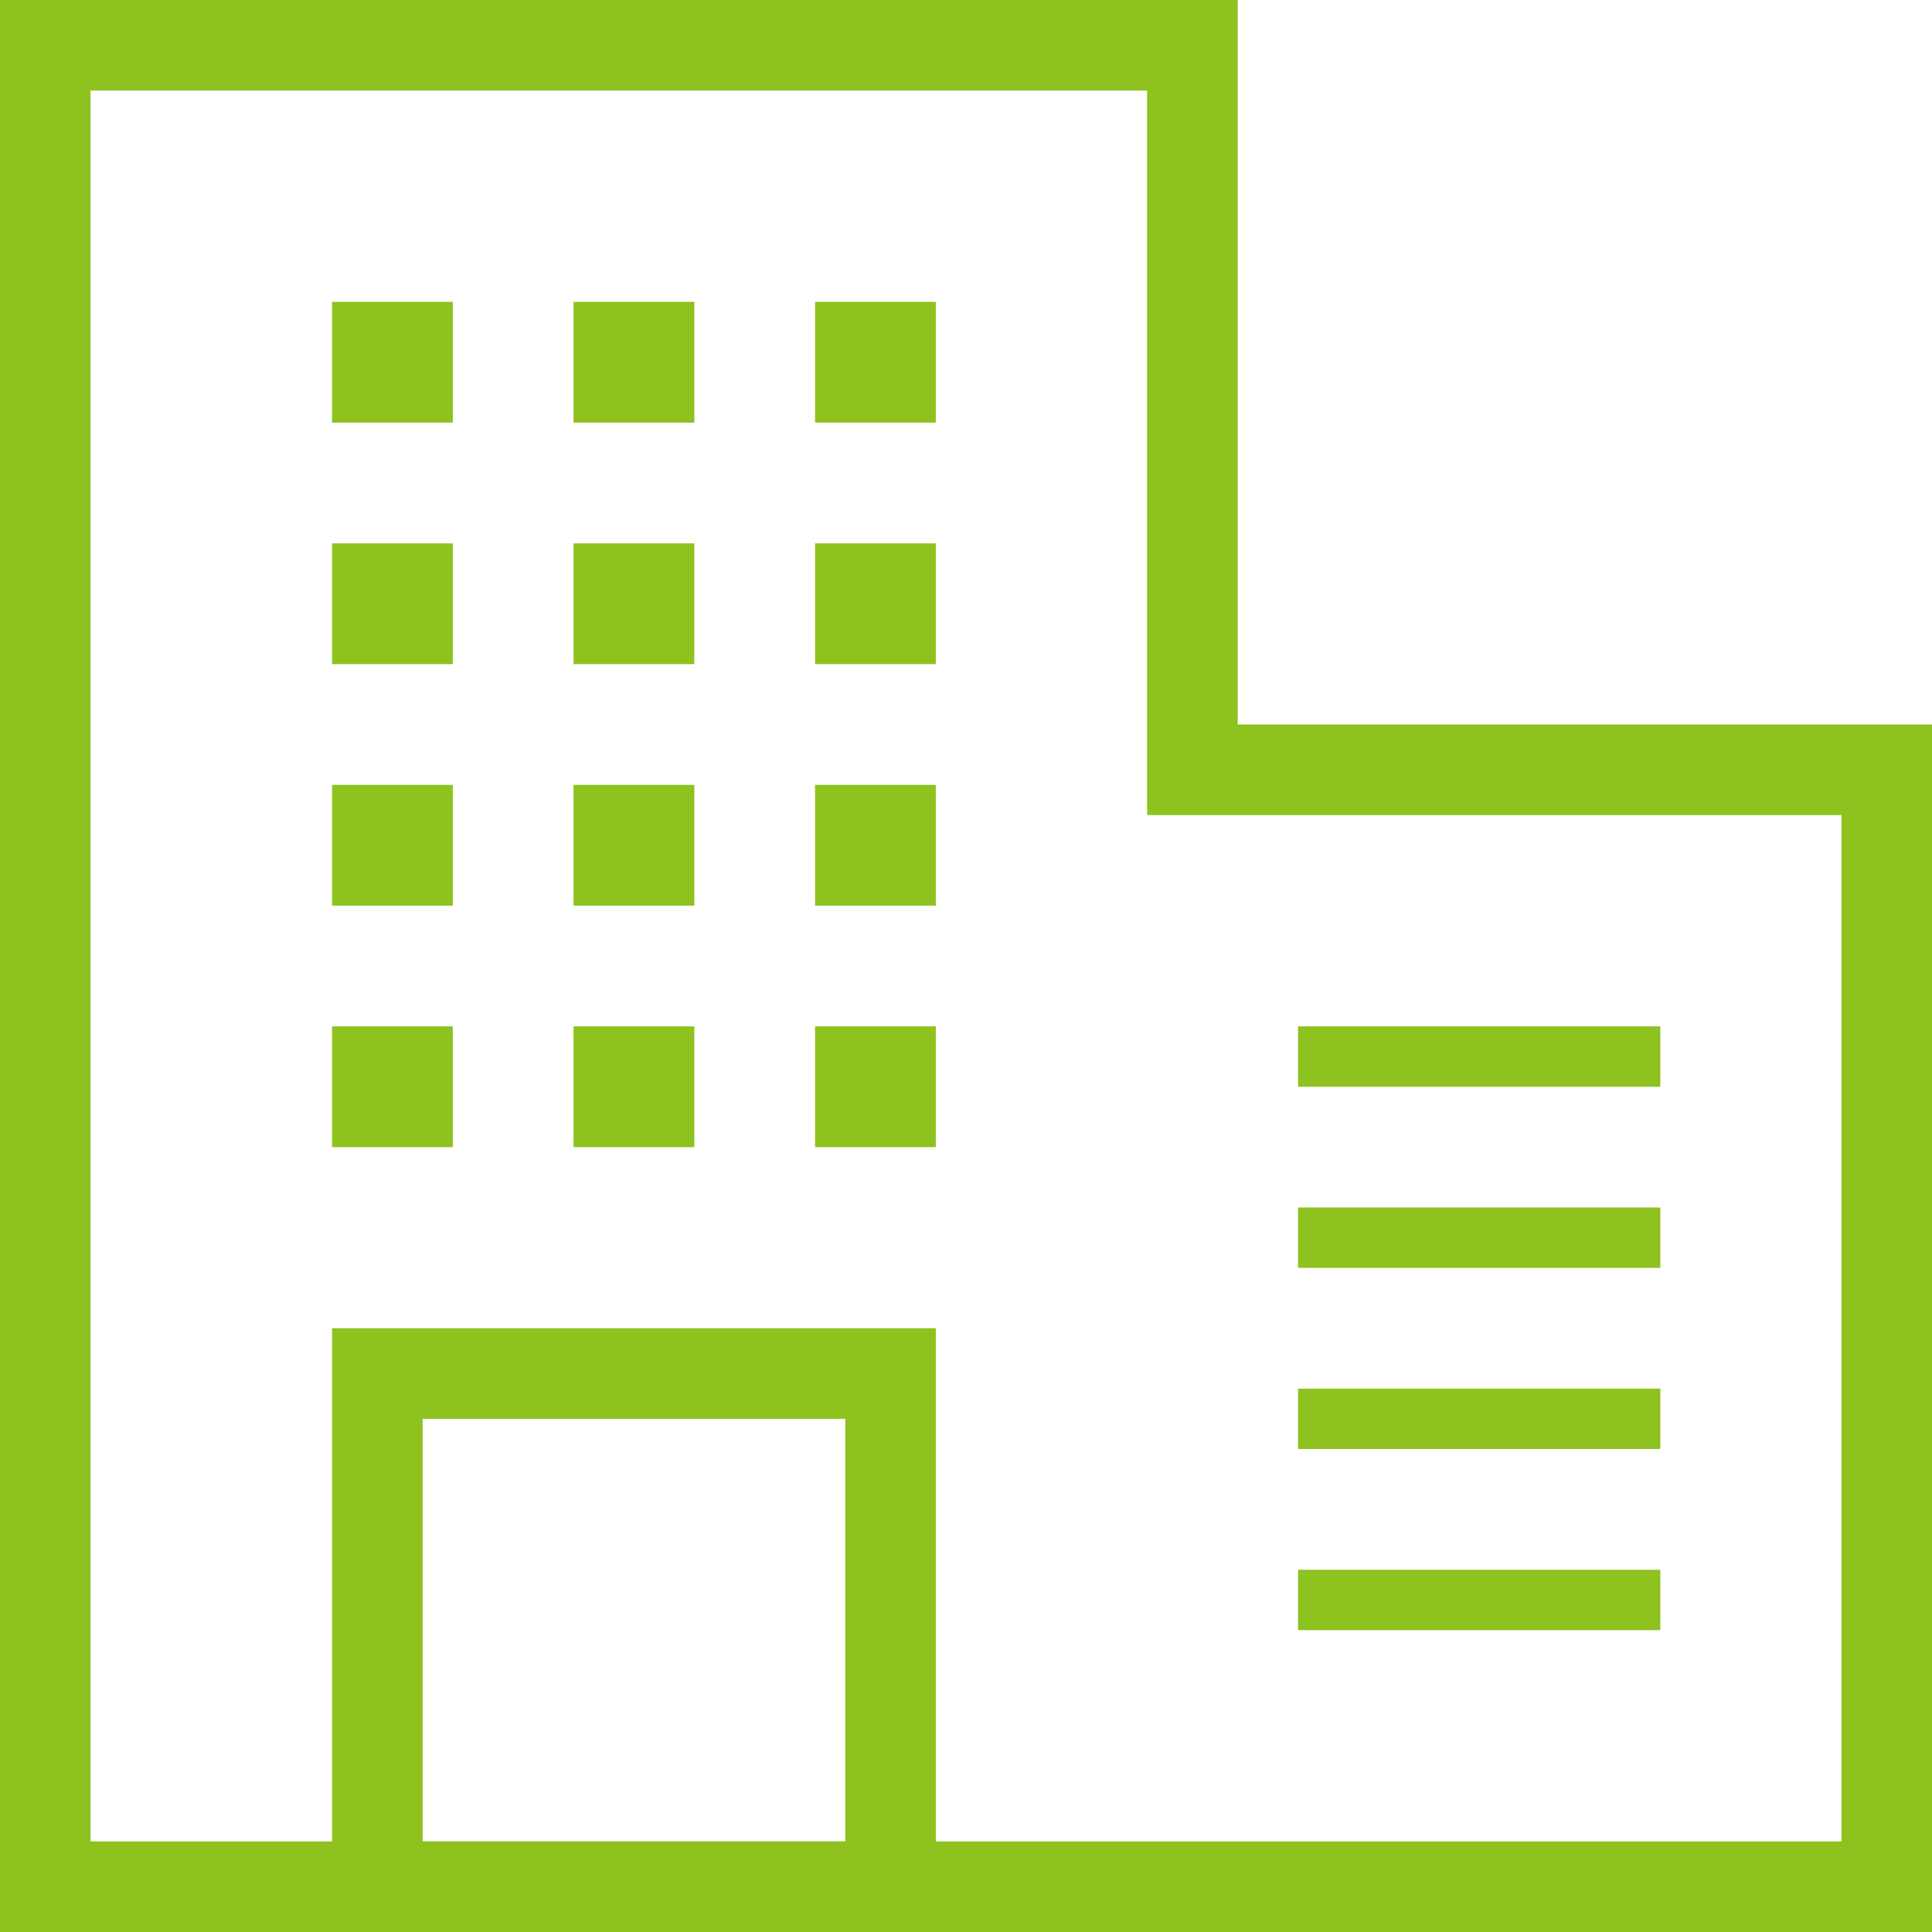 <svg width="64" height="64" viewBox="0 0 64 64" fill="none" xmlns="http://www.w3.org/2000/svg"><path d="M41 25.5H62.5V62.5H1.5V1.5H39.5V24V25.5H41Z" stroke="#8DC21F" stroke-width="3"/><rect x="12.5" y="45.5" width="17" height="17" stroke="#8DC21F" stroke-width="3"/><rect x="43" y="34" width="12" height="2" fill="#8DC21F"/><rect x="43" y="40" width="12" height="2" fill="#8DC21F"/><rect x="43" y="46" width="12" height="2" fill="#8DC21F"/><rect x="43" y="52" width="12" height="2" fill="#8DC21F"/><rect x="11" y="10" width="4" height="4" fill="#8DC21F"/><rect x="11" y="18" width="4" height="4" fill="#8DC21F"/><rect x="11" y="26" width="4" height="4" fill="#8DC21F"/><rect x="11" y="34" width="4" height="4" fill="#8DC21F"/><rect x="19" y="10" width="4" height="4" fill="#8DC21F"/><rect x="19" y="18" width="4" height="4" fill="#8DC21F"/><rect x="19" y="26" width="4" height="4" fill="#8DC21F"/><rect x="19" y="34" width="4" height="4" fill="#8DC21F"/><rect x="27" y="10" width="4" height="4" fill="#8DC21F"/><rect x="27" y="18" width="4" height="4" fill="#8DC21F"/><rect x="27" y="26" width="4" height="4" fill="#8DC21F"/><rect x="27" y="34" width="4" height="4" fill="#8DC21F"/></svg>